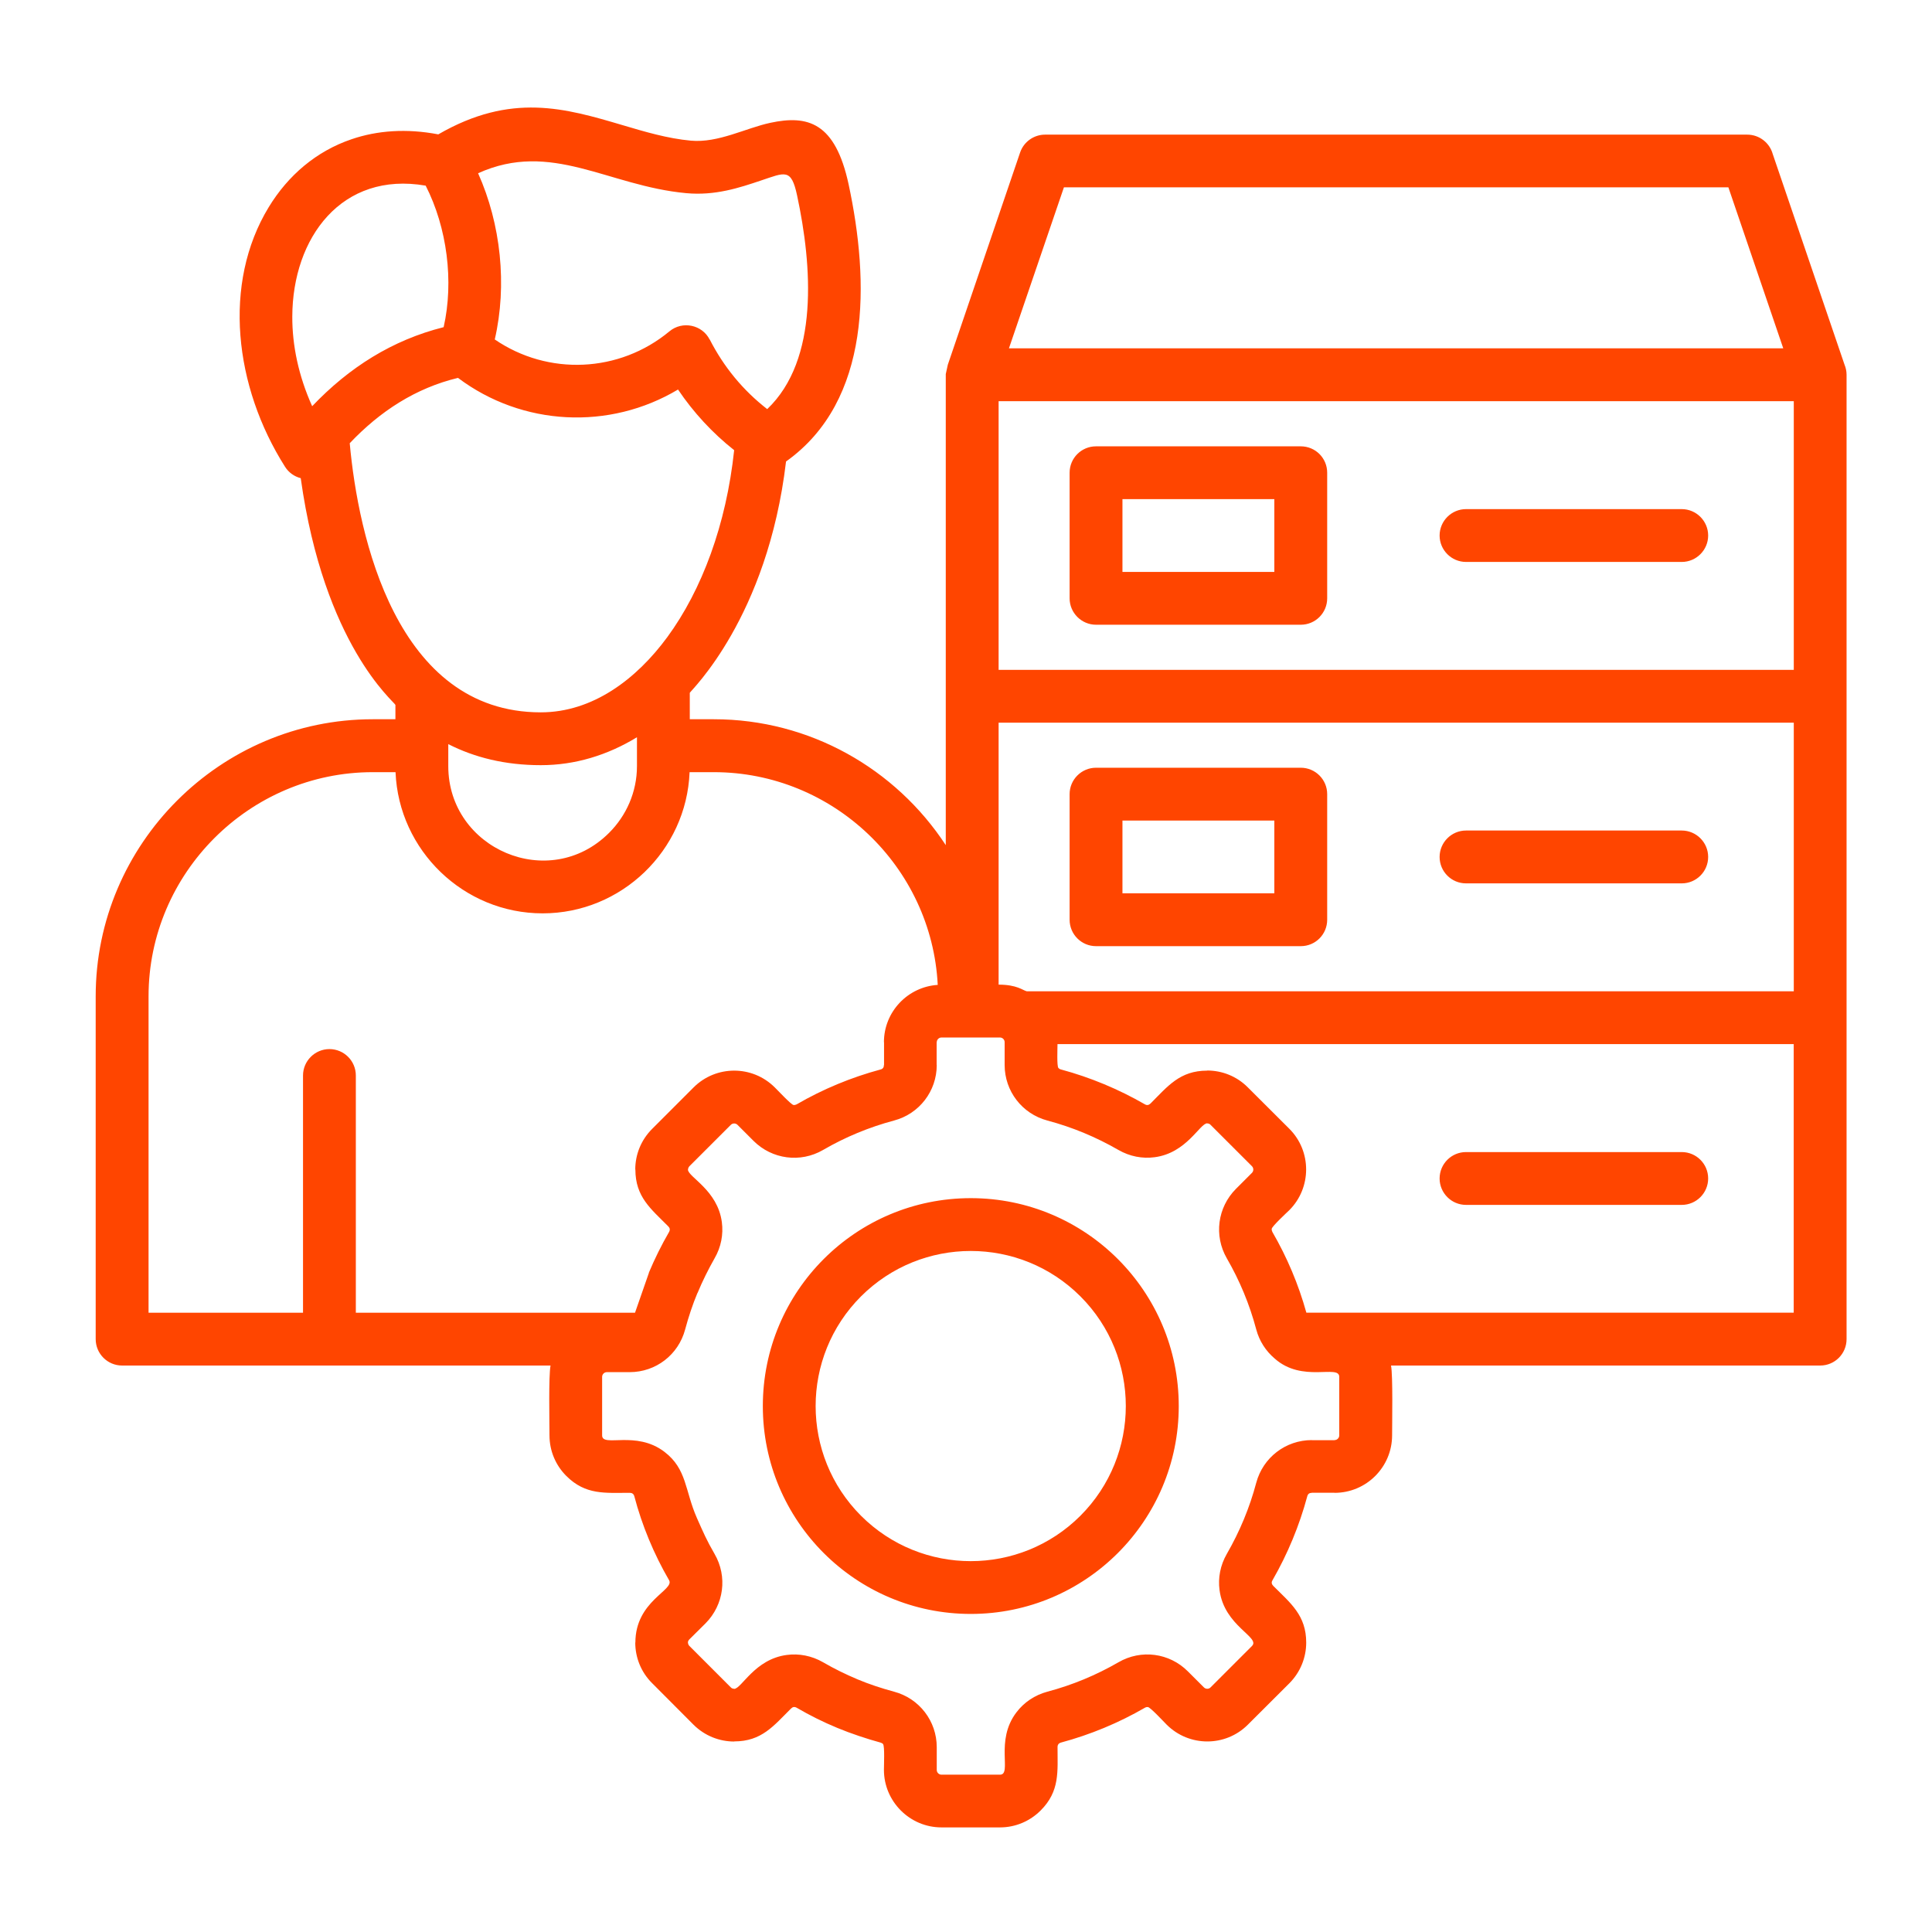 <svg width="100" height="100" viewBox="0 0 100 100" fill="none" xmlns="http://www.w3.org/2000/svg">
<path d="M50.248 62.016C56.19 62.016 61.012 66.832 61.012 72.779C61.012 78.721 56.19 83.537 50.248 83.537C44.303 83.537 39.484 78.721 39.484 72.779C39.484 66.832 44.301 62.016 50.248 62.016ZM55.922 67.1C52.789 63.967 47.705 63.967 44.566 67.1C41.434 70.232 41.434 75.32 44.566 78.455C47.705 81.588 52.787 81.588 55.922 78.455C59.055 75.32 59.055 70.232 55.922 67.1ZM51.688 50.965C52.641 50.965 52.934 51.258 53.145 51.309H92.846V37.406H51.688V50.965ZM54.736 54.043C54.736 54.293 54.697 55.162 54.781 55.277C54.809 55.31 54.859 55.344 54.914 55.355C56.438 55.766 57.898 56.375 59.26 57.16C59.365 57.221 59.459 57.205 59.553 57.115C60.449 56.219 61.065 55.416 62.486 55.416V55.41C63.25 55.41 64.014 55.703 64.59 56.285L66.738 58.428C67.894 59.584 67.894 61.473 66.738 62.635C66.594 62.773 65.842 63.471 65.824 63.603C65.818 63.654 65.83 63.709 65.857 63.764C66.621 65.082 67.209 66.477 67.617 67.943H92.842V54.043H54.736ZM72 70.682C72.1 71.213 72.055 73.606 72.055 74.291C72.055 75.936 70.721 77.269 69.076 77.269V77.264H67.897V77.269C67.775 77.269 67.697 77.324 67.664 77.447C67.254 78.971 66.65 80.426 65.865 81.793C65.799 81.898 65.814 81.992 65.904 82.086C66.801 82.982 67.609 83.609 67.609 85.019C67.609 85.783 67.316 86.543 66.74 87.123L64.592 89.266C63.435 90.428 61.547 90.428 60.385 89.266C60.219 89.1 59.549 88.375 59.416 88.357C59.365 88.352 59.31 88.363 59.262 88.391C57.895 89.182 56.438 89.785 54.916 90.195C54.799 90.228 54.738 90.307 54.738 90.428C54.738 91.701 54.865 92.709 53.863 93.711C53.326 94.248 52.584 94.586 51.76 94.586H48.73C47.092 94.586 45.752 93.246 45.752 91.607C45.752 91.353 45.797 90.389 45.707 90.273C45.68 90.24 45.635 90.213 45.574 90.195C44.883 90.008 44.018 89.719 43.344 89.438C42.619 89.139 41.916 88.789 41.234 88.391C41.123 88.33 41.029 88.346 40.941 88.436C40.039 89.332 39.424 90.135 38.002 90.135V90.141C37.238 90.141 36.478 89.848 35.898 89.272L33.756 87.123C33.174 86.547 32.881 85.783 32.881 85.019H32.887C32.887 82.859 34.93 82.307 34.631 81.791C33.844 80.436 33.23 78.957 32.832 77.445C32.799 77.324 32.715 77.268 32.594 77.268C31.326 77.268 30.312 77.394 29.311 76.393C28.773 75.856 28.441 75.113 28.441 74.289C28.441 73.603 28.391 71.211 28.496 70.68H6.32C5.568 70.68 4.953 70.07 4.953 69.312V51.568C4.953 43.68 11.402 37.228 19.293 37.228H20.467V36.486C20.389 36.299 16.773 33.397 15.566 24.75C15.24 24.666 14.947 24.467 14.752 24.158C12.127 20.018 11.502 14.674 13.91 10.721C14.912 9.076 16.373 7.824 18.201 7.205C19.529 6.752 21.041 6.641 22.686 6.955C26.461 4.773 29.264 5.604 32.209 6.473C33.365 6.816 34.551 7.17 35.764 7.281C37.176 7.408 38.588 6.633 39.871 6.357C41.809 5.941 43.232 6.33 43.924 9.541C45.004 14.574 45.119 20.73 40.685 23.887C39.728 31.986 35.748 35.746 35.703 35.861V37.228H36.949C41.904 37.228 46.355 39.781 48.953 43.744V36.037V19.363L49.059 18.877L52.801 7.893C52.994 7.328 53.525 6.969 54.09 6.969H90.436C91.066 6.969 91.598 7.395 91.758 7.977L95.473 18.877C95.539 19.037 95.578 19.215 95.578 19.396V69.312C95.578 70.07 94.969 70.68 94.211 70.68H72V70.682ZM32.869 67.945L33.59 65.875H33.584C33.889 65.15 34.236 64.447 34.631 63.766C34.691 63.654 34.676 63.56 34.586 63.473C33.69 62.57 32.887 61.955 32.887 60.533H32.881C32.881 59.77 33.174 59.01 33.756 58.43L35.898 56.287C37.06 55.125 38.943 55.125 40.105 56.287C40.277 56.453 40.947 57.178 41.074 57.195C41.125 57.201 41.18 57.189 41.234 57.162C42.596 56.371 44.053 55.768 45.574 55.357C45.695 55.33 45.752 55.246 45.752 55.125H45.758V53.945H45.752C45.752 52.373 46.98 51.078 48.537 50.978C48.227 44.855 43.117 39.967 36.949 39.967H35.693C35.533 44.025 32.166 47.275 28.086 47.275C24.006 47.275 20.639 44.025 20.473 39.967H19.293C12.914 39.967 7.689 45.193 7.689 51.57V67.947H15.684V55.668C15.684 54.916 16.299 54.301 17.051 54.301C17.809 54.301 18.418 54.916 18.418 55.668V67.947H32.869V67.945ZM51.758 53.701H48.73C48.598 53.701 48.486 53.812 48.486 53.945H48.48V55.125H48.486C48.486 56.477 47.584 57.65 46.277 57.998C44.988 58.342 43.748 58.855 42.602 59.522C41.428 60.203 39.961 60.008 39.002 59.051L38.172 58.221C38.078 58.127 37.922 58.127 37.828 58.221L35.685 60.363C35.641 60.408 35.613 60.475 35.613 60.535H35.607C35.607 60.918 37.147 61.598 37.363 63.26C37.447 63.891 37.324 64.549 36.986 65.131C36.66 65.707 36.361 66.305 36.105 66.924H36.1C35.85 67.522 35.641 68.152 35.463 68.812C35.113 70.125 33.945 71.022 32.59 71.022H31.41C31.277 71.022 31.166 71.133 31.166 71.266V74.295C31.166 74.938 32.916 74.012 34.398 75.152C35.56 76.043 35.445 77.15 36.07 78.568C36.402 79.316 36.574 79.721 36.984 80.428C37.666 81.602 37.471 83.062 36.52 84.022L35.684 84.852C35.633 84.902 35.605 84.963 35.605 85.023H35.611C35.611 85.09 35.639 85.15 35.684 85.195L37.826 87.338C37.871 87.389 37.938 87.41 37.998 87.41V87.416C38.381 87.416 39.06 85.877 40.723 85.66C41.353 85.576 42.012 85.699 42.6 86.037C43.17 86.369 43.768 86.662 44.389 86.924C44.986 87.174 45.617 87.383 46.277 87.561C47.584 87.91 48.486 89.084 48.486 90.434V91.613C48.486 91.746 48.598 91.857 48.73 91.857H51.758C52.406 91.857 51.475 90.107 52.615 88.625C53.002 88.115 53.557 87.738 54.209 87.562C55.504 87.219 56.738 86.705 57.891 86.039C59.064 85.357 60.531 85.553 61.484 86.51L62.315 87.34C62.408 87.434 62.568 87.434 62.658 87.34L64.801 85.197C65.26 84.744 63.367 84.174 63.123 82.301C63.039 81.67 63.162 81.016 63.5 80.43C64.164 79.277 64.68 78.043 65.023 76.748C65.373 75.441 66.547 74.539 67.897 74.539V74.545H69.076V74.539C69.209 74.539 69.32 74.428 69.32 74.295V71.266C69.32 70.602 67.404 71.598 65.971 70.312C65.522 69.93 65.184 69.416 65.023 68.812C64.68 67.518 64.166 66.283 63.5 65.131C62.824 63.957 63.018 62.496 63.971 61.537L64.801 60.707C64.894 60.613 64.894 60.457 64.801 60.363L62.658 58.221C62.613 58.17 62.553 58.148 62.486 58.148V58.143C62.103 58.143 61.424 59.682 59.762 59.898C59.131 59.982 58.477 59.859 57.891 59.522C56.738 58.857 55.504 58.342 54.209 57.998C52.902 57.648 52 56.475 52 55.125V53.945C52.002 53.81 51.891 53.701 51.758 53.701ZM24.746 8.967C25.926 11.601 26.258 14.758 25.609 17.57C28.367 19.459 32.059 19.303 34.65 17.15C35.32 16.592 36.344 16.807 36.732 17.576H36.738C37.463 18.994 38.461 20.205 39.711 21.176C42.402 18.613 42.037 13.752 41.256 10.109C40.951 8.691 40.631 8.93 39.379 9.346C38.277 9.717 37.02 10.137 35.52 9.998C31.473 9.625 28.545 7.25 24.746 8.967ZM22.963 16.934C23.5 14.559 23.141 11.779 22.033 9.609C17.693 8.857 15.141 12.295 15.129 16.387C15.123 17.865 15.449 19.453 16.158 21.025C18.064 19.02 20.312 17.598 22.963 16.934ZM38 23.301C36.877 22.414 35.891 21.346 35.094 20.162C31.545 22.283 27.033 22.061 23.705 19.559C21.523 20.084 19.674 21.281 18.102 22.941C18.539 27.746 20.504 36.871 27.99 36.871C30.682 36.871 32.945 35.148 34.539 32.978C36.334 30.531 37.592 27.148 38 23.301ZM32.969 38.16C31.441 39.09 29.764 39.605 27.992 39.605C26.143 39.605 24.561 39.207 23.203 38.516V39.656C23.203 43.941 28.43 46.205 31.529 43.105C32.416 42.219 32.969 40.996 32.969 39.656V38.16ZM56.73 39.738H67.328C68.086 39.738 68.695 40.353 68.695 41.105V47.605C68.695 48.363 68.086 48.973 67.328 48.973H56.73C55.978 48.973 55.363 48.363 55.363 47.605V41.105C55.363 40.352 55.977 39.738 56.73 39.738ZM65.959 42.473H58.098V46.238H65.959V42.473ZM75.881 62.365C75.127 62.365 74.514 61.75 74.514 60.998C74.514 60.24 75.129 59.631 75.881 59.631H87.047C87.799 59.631 88.414 60.24 88.414 60.998C88.414 61.752 87.799 62.365 87.047 62.365H75.881ZM75.881 29.086C75.127 29.086 74.514 28.471 74.514 27.719C74.514 26.965 75.129 26.352 75.881 26.352H87.047C87.799 26.352 88.414 26.967 88.414 27.719C88.414 28.471 87.799 29.086 87.047 29.086H75.881ZM75.881 45.723C75.127 45.723 74.514 45.113 74.514 44.355C74.514 43.602 75.129 42.988 75.881 42.988H87.047C87.799 42.988 88.414 43.603 88.414 44.355C88.414 45.113 87.799 45.723 87.047 45.723H75.881ZM56.73 23.102H67.328C68.086 23.102 68.695 23.711 68.695 24.469V30.969C68.695 31.723 68.086 32.336 67.328 32.336H56.73C55.978 32.336 55.363 31.721 55.363 30.969V24.469C55.363 23.709 55.977 23.102 56.73 23.102ZM65.959 25.836H58.098V29.602H65.959V25.836ZM51.688 20.764V34.672H92.846V20.764H51.688ZM89.461 9.697H55.068L52.223 18.029H92.301L89.461 9.697Z" fill="#FF4500"/>
</svg>
